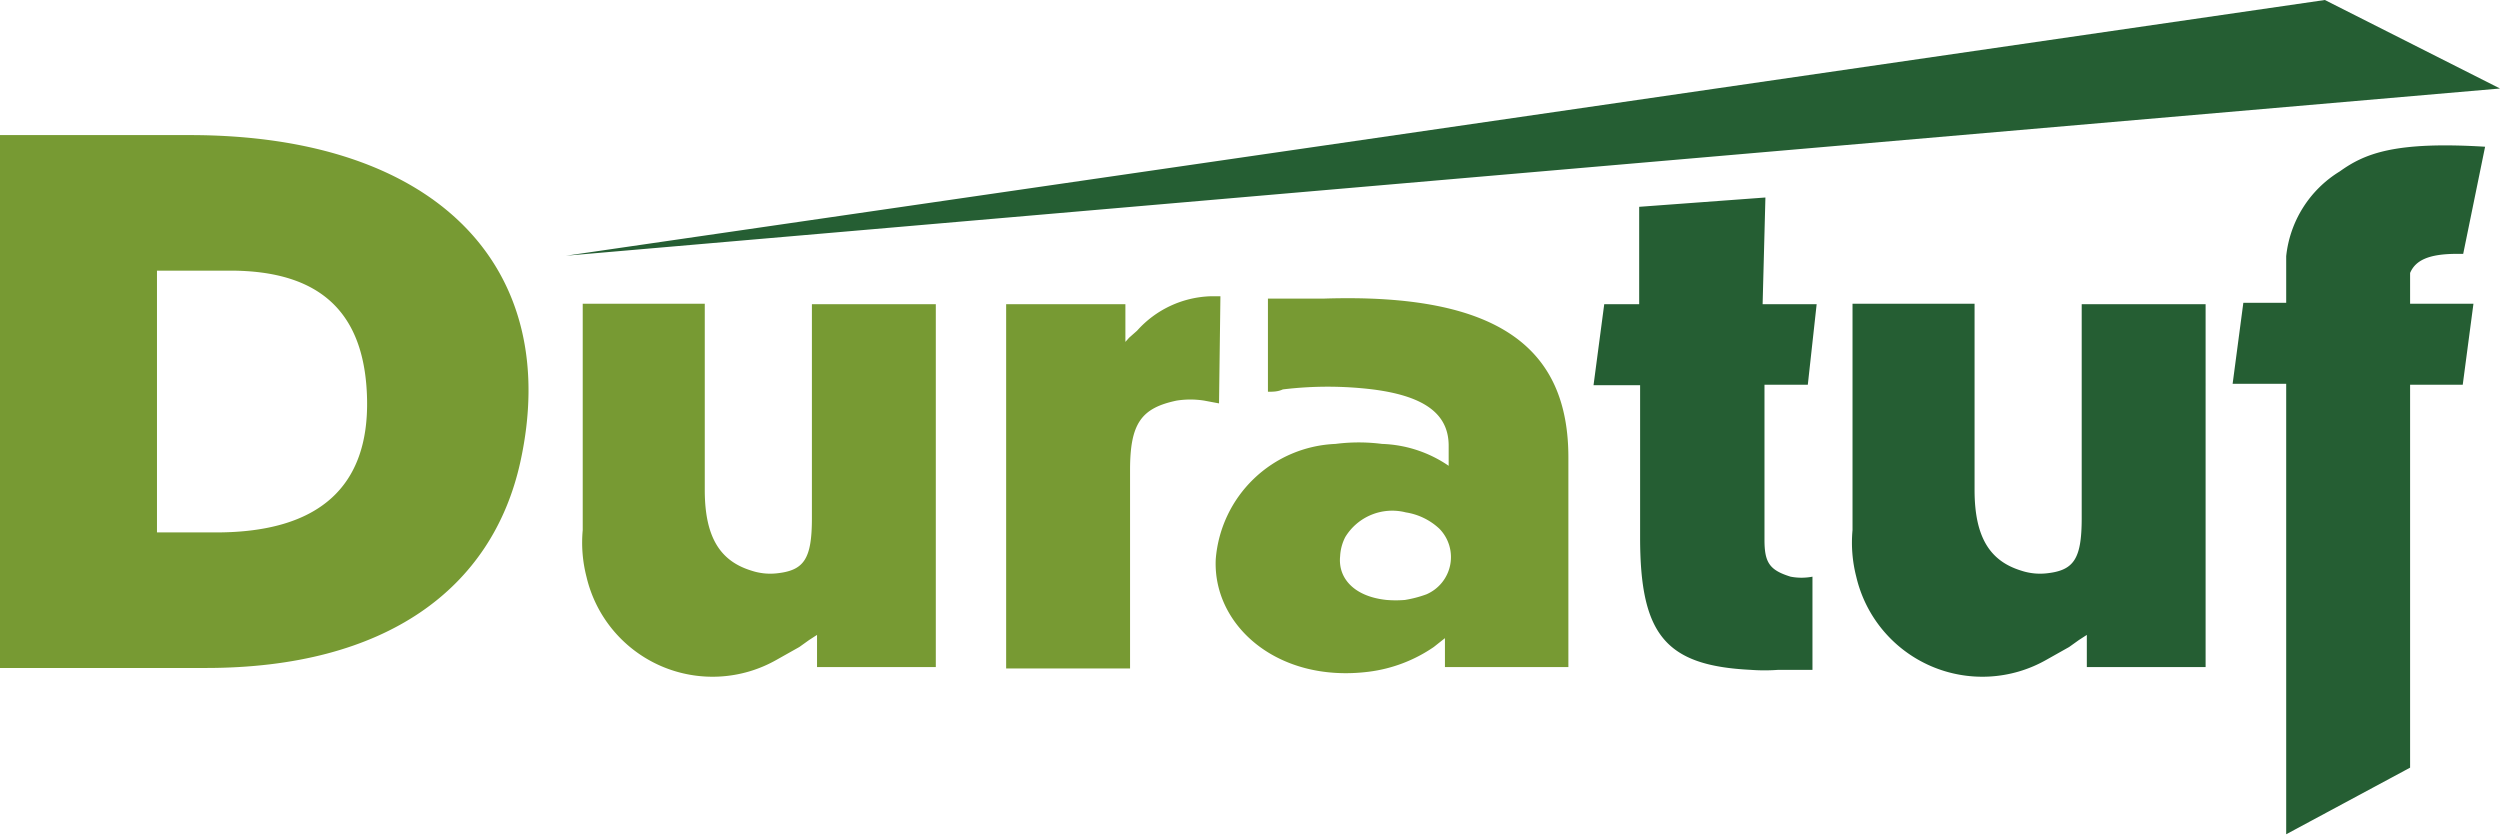 <svg xmlns="http://www.w3.org/2000/svg" viewBox="0 0 53.67 17.94">
    <path fill="#779a33" d="M28.43 6.41h-1.21v2c.11 0 .21 0 .32-.05a8 8 0 0 1 1.93 0c1.18.15 1.63.57 1.63 1.21V10a2.68 2.68 0 0 0-1.43-.47 3.94 3.94 0 0 0-1 0A2.69 2.69 0 0 0 26.1 12c-.07 1.42 1.32 2.67 3.29 2.42a3.16 3.16 0 0 0 1.39-.53l.24-.19v.62h2.65v-4.5c0-2.33-1.47-3.53-5.24-3.41zm2.19 6.35a2.5 2.5 0 0 1-.46.12 2.43 2.43 0 0 1-.39 0c-.69-.07-1.05-.46-1-.94a1 1 0 0 1 .11-.41 1.18 1.18 0 0 1 1.3-.53 1.36 1.36 0 0 1 .72.35.87.87 0 0 1-.28 1.41zM4.07 2.9H0v11.44h4.42c3.86 0 6.15-1.7 6.75-4.42.91-4.13-1.74-7.02-7.1-7.02zm.57 8.53H3.37V5.81h1.57c1.94 0 2.9.9 2.94 2.76s-1.01 2.86-3.24 2.86zM17.43 11.12c0 .89-.17 1.13-.77 1.19a1.29 1.29 0 0 1-.53-.06c-.65-.2-1-.69-1-1.73v-4h-2.62v4.86a2.94 2.94 0 0 0 .08 1 2.78 2.78 0 0 0 4.09 1.78l.48-.27.21-.15.17-.11v.69h2.55V6.53h-2.66zM26.2 6.36H26a2.21 2.21 0 0 0-1.59.74l-.17.15-.08.09v-.81H21.6v7.82h2.66v-4.26c0-1 .24-1.33 1-1.49a1.9 1.9 0 0 1 .59 0l.32.06z"/>
    <path fill="#255e33" d="M38.81 8.26L39 6.53h-1.16l.06-2.29-2.71.2v2.09h-.75l-.23 1.74h1v3.27c0 2.08.54 2.75 2.37 2.84a4 4 0 0 0 .6 0h.73v-2a1.24 1.24 0 0 1-.47 0c-.45-.14-.56-.3-.56-.79V8.26zM44.69 11.12c0 .89-.17 1.13-.77 1.19a1.29 1.29 0 0 1-.53-.06c-.65-.2-1-.69-1-1.73v-4h-2.62v4.86a2.94 2.94 0 0 0 .08 1 2.78 2.78 0 0 0 4.09 1.78l.48-.27.21-.15.17-.11v.69h2.55V6.53h-2.66zM51.74 5.86c.11-.26.38-.41 1-.41h.14l.47-2.3c-1.95-.12-2.59.15-3.12.53a2.43 2.43 0 0 0-1.15 1.82v1h-.92l-.23 1.74h1.15v9.67l2.66-1.43V8.26h1.13l.23-1.74h-1.36v-.66zM49.91 0L12.15 5.49 53.67 1.9 49.91 0z"/>
</svg>
